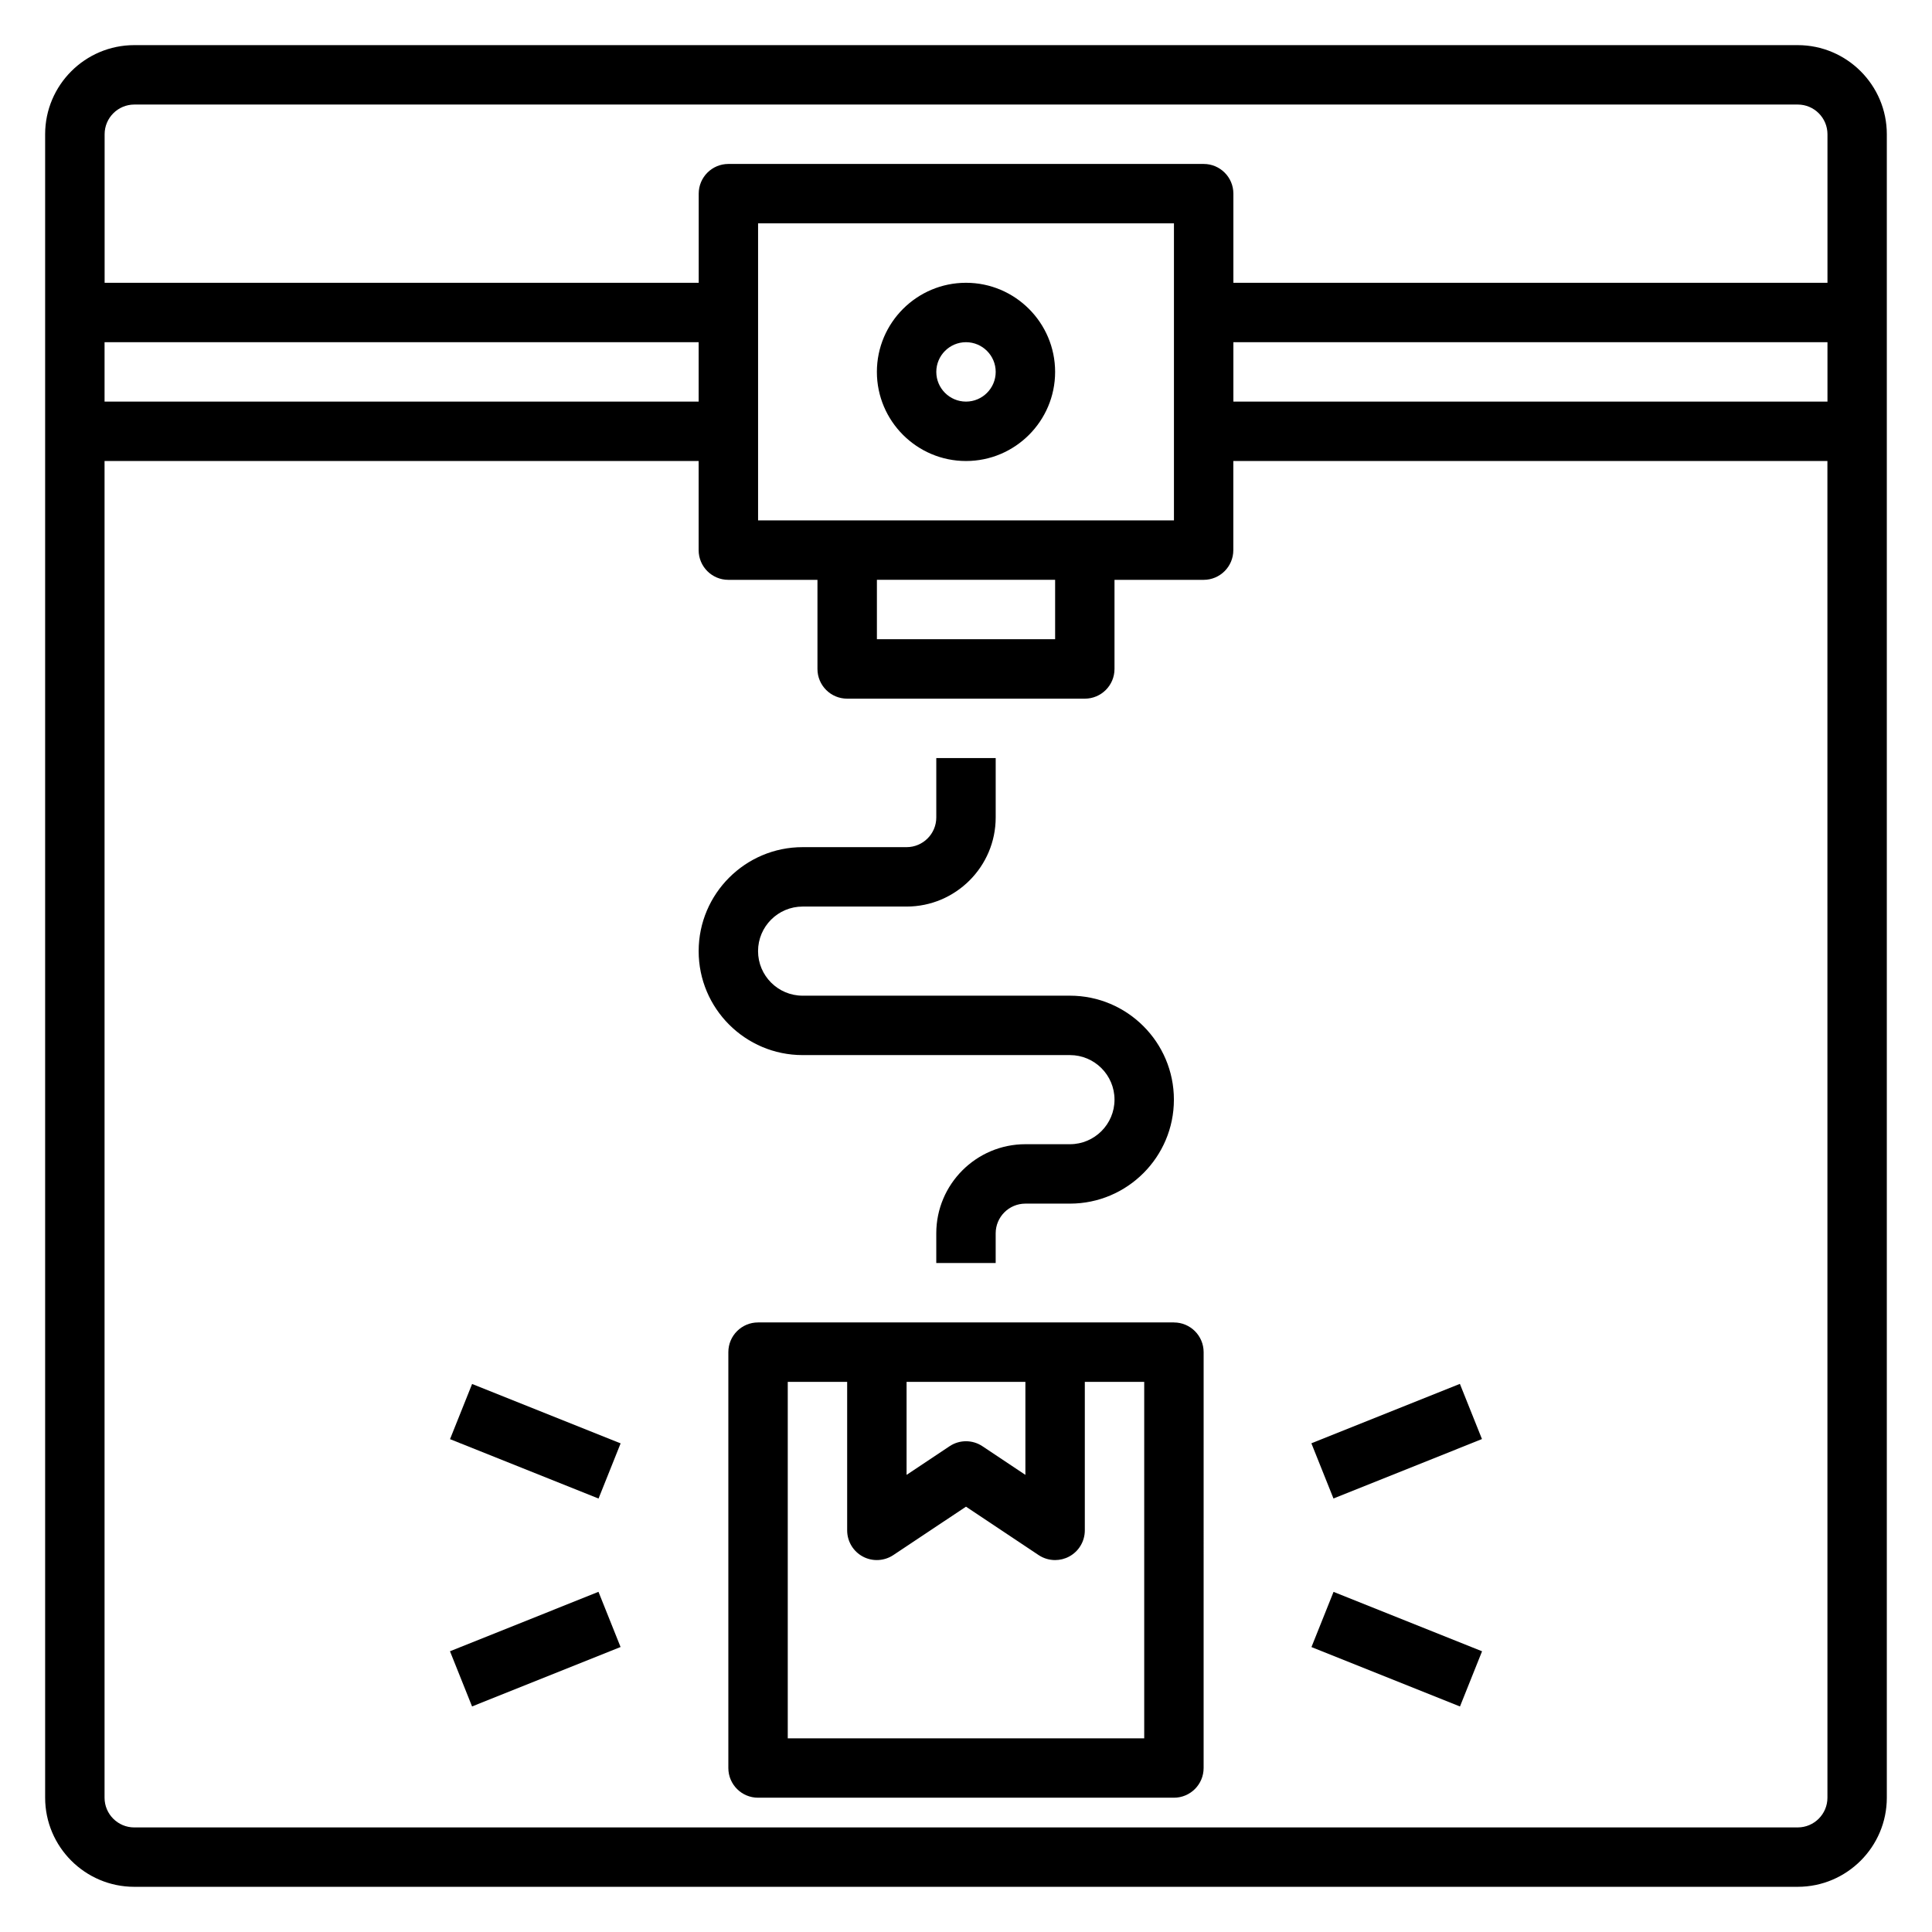 <?xml version="1.0" encoding="UTF-8"?>
<!-- Uploaded to: SVG Repo, www.svgrepo.com, Generator: SVG Repo Mixer Tools -->
<svg fill="#000000" width="800px" height="800px" version="1.1" viewBox="144 144 512 512" xmlns="http://www.w3.org/2000/svg">
 <g>
  <path d="m620.41 155.96h-440.83c-13.02 0-23.617 10.598-23.617 23.617v440.83c0 13.02 10.598 23.617 23.617 23.617h440.83c13.02 0 23.617-10.598 23.617-23.617v-440.83c0-13.02-10.598-23.617-23.617-23.617zm-448.7 78.723h157.44v15.742h-157.44zm456.58 385.73c0 4.344-3.535 7.871-7.871 7.871l-440.84 0.004c-4.336 0-7.871-3.527-7.871-7.871v-354.24h157.44v23.617c0 4.352 3.527 7.871 7.871 7.871h23.617v23.617c0 4.352 3.527 7.871 7.871 7.871h62.977c4.344 0 7.871-3.519 7.871-7.871v-23.617h23.617c4.344 0 7.871-3.519 7.871-7.871v-23.617h157.44zm-283.39-338.5v-78.719h110.21v78.719zm78.719 15.746v15.742h-47.23v-15.742zm204.68-47.234h-157.44v-15.742h157.44zm0-31.488h-157.44v-23.617c0-4.352-3.527-7.871-7.871-7.871h-125.95c-4.344 0-7.871 3.519-7.871 7.871v23.617h-157.44v-39.359c0-4.344 3.535-7.871 7.871-7.871h440.83c4.336 0 7.871 3.527 7.871 7.871z"/>
  <path d="m400 218.94c-13.02 0-23.617 10.598-23.617 23.617 0 13.02 10.598 23.617 23.617 23.617s23.617-10.598 23.617-23.617c-0.004-13.02-10.598-23.617-23.617-23.617zm0 31.488c-4.336 0-7.871-3.527-7.871-7.871s3.535-7.871 7.871-7.871 7.871 3.527 7.871 7.871-3.535 7.871-7.871 7.871z"/>
  <path d="m455.1 494.46h-110.21c-4.344 0-7.871 3.519-7.871 7.871v110.21c0 4.352 3.527 7.871 7.871 7.871h110.21c4.344 0 7.871-3.519 7.871-7.871l0.004-110.2c0-4.356-3.527-7.875-7.875-7.875zm-70.848 15.746h31.488v24.656l-11.375-7.59c-2.644-1.77-6.086-1.77-8.73 0l-11.383 7.59zm62.977 94.465h-94.465v-94.465h15.742v39.359c0 2.906 1.598 5.574 4.156 6.941 2.551 1.371 5.66 1.211 8.078-0.395l19.258-12.828 19.246 12.832c1.32 0.875 2.84 1.32 4.367 1.32 1.273 0 2.551-0.309 3.715-0.93 2.559-1.367 4.16-4.035 4.16-6.941v-39.359h15.742z"/>
  <path d="m356.7 423.61h70.848c6.512 0 11.809 5.297 11.809 11.809s-5.297 11.809-11.809 11.809h-11.809c-13.02 0-23.617 10.598-23.617 23.617v7.871h15.742v-7.871c0-4.344 3.535-7.871 7.871-7.871h11.809c15.191 0 27.551-12.359 27.551-27.551 0.004-15.195-12.355-27.555-27.547-27.555h-70.848c-6.512 0-11.809-5.297-11.809-11.809s5.297-11.809 11.809-11.809h27.551c13.02 0 23.617-10.598 23.617-23.617v-15.742h-15.742v15.742c0 4.344-3.535 7.871-7.871 7.871h-27.551c-15.191 0-27.551 12.359-27.551 27.551-0.008 15.195 12.352 27.555 27.547 27.555z"/>
  <path d="m491.53 526.49 39.355-15.75 5.852 14.625-39.355 15.75z"/>
  <path d="m491.55 580.49 5.852-14.625 39.359 15.742-5.852 14.625z"/>
  <path d="m263.26 525.39 5.852-14.625 39.359 15.742-5.852 14.625z"/>
  <path d="m263.25 581.6 39.355-15.75 5.852 14.625-39.355 15.75z"/>
 </g>
</svg>
